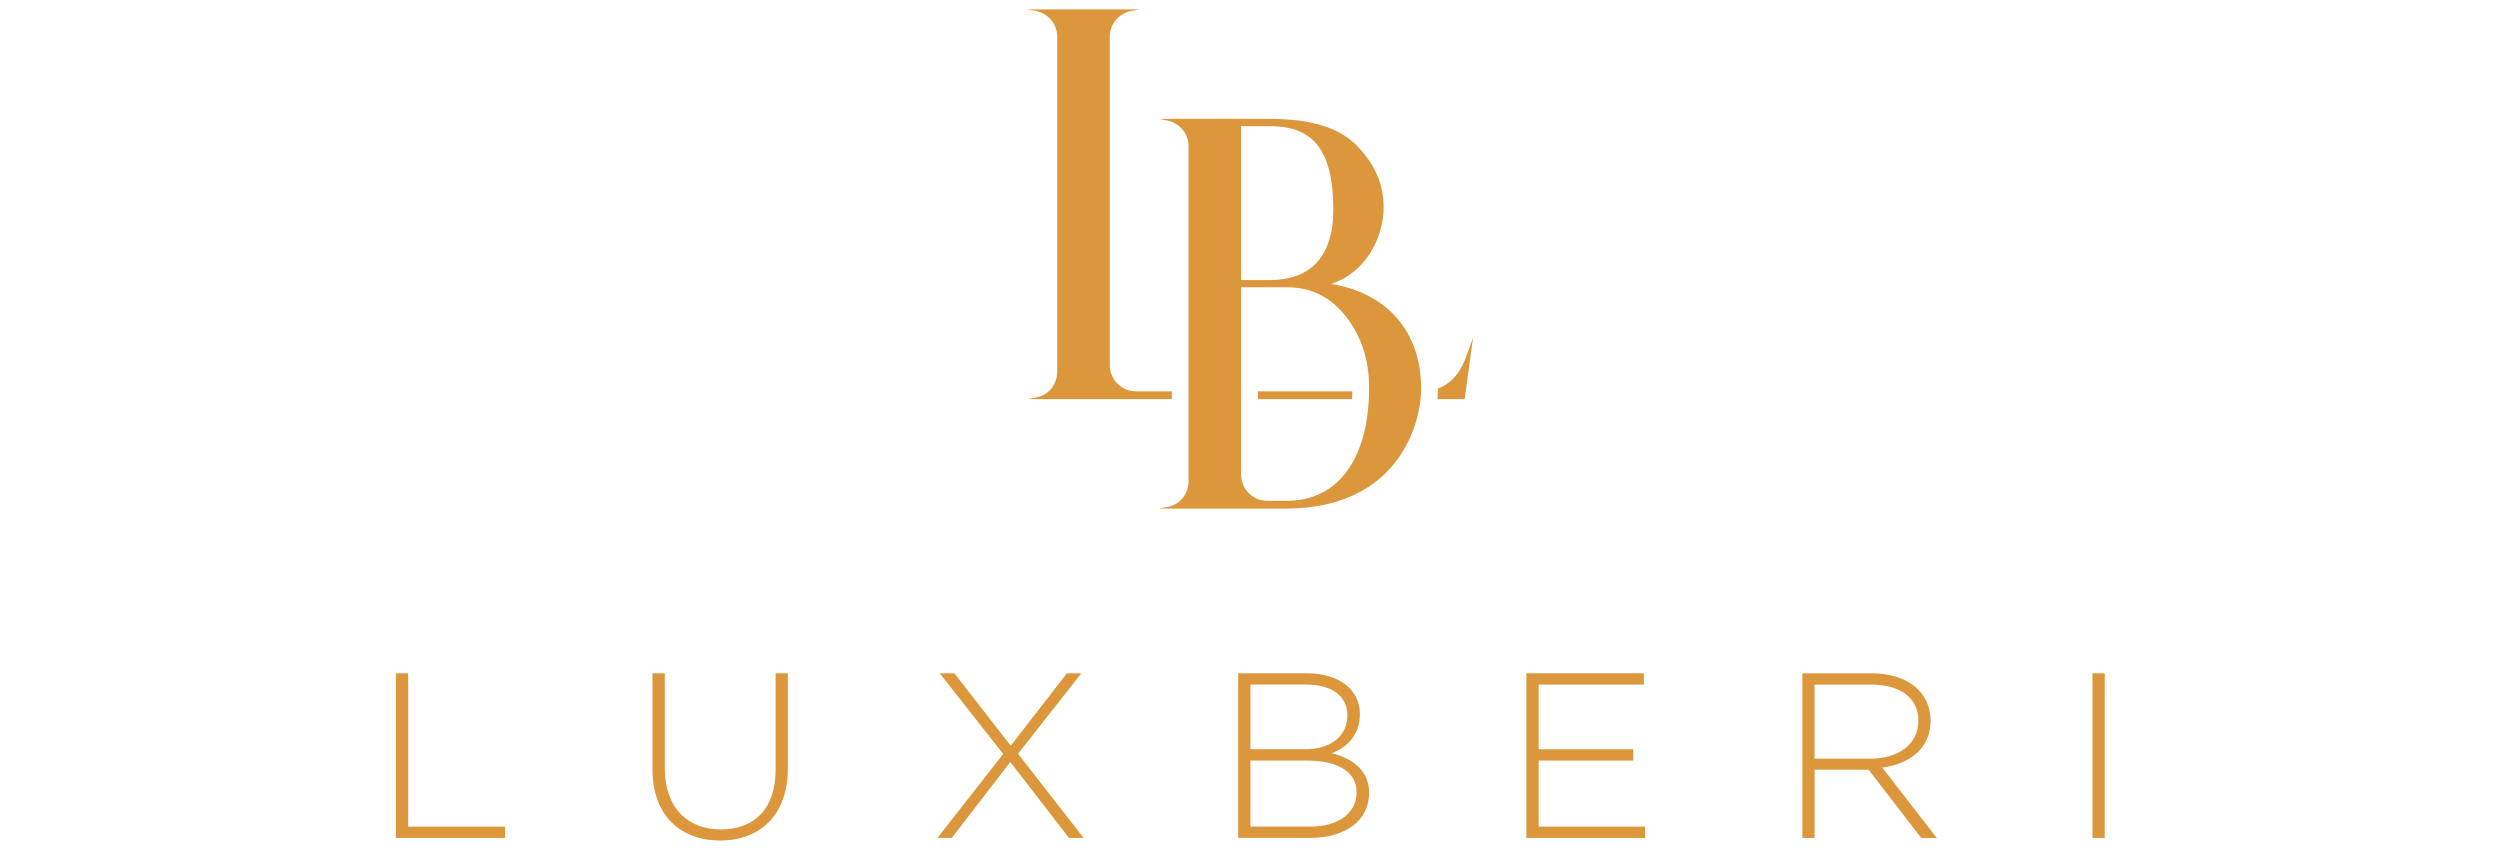 <svg width="100" height="34" viewBox="0 0 100 34" fill="none" xmlns="http://www.w3.org/2000/svg">
    <path d="M50.315 15.652V15.964H54.084C54.088 15.863 54.092 15.759 54.093 15.652H50.314H50.315ZM58.676 14.18C58.461 14.841 58.086 15.33 57.515 15.54C57.515 15.673 57.509 15.814 57.495 15.964H58.587L58.922 13.511L58.676 14.18ZM45.442 15.652C44.838 15.652 44.391 15.161 44.391 14.604V1.469C44.391 0.956 44.749 0.555 45.218 0.443L45.576 0.377H41.105L41.462 0.443C41.931 0.555 42.289 0.956 42.289 1.469V14.849C42.289 15.361 41.976 15.786 41.462 15.896L41.105 15.964H46.873V15.652H45.443H45.442Z"
          fill="#DC963B"/>
    <path d="M56.843 15.506C56.843 13.275 55.479 11.715 53.244 11.357C54.674 10.889 55.345 9.462 55.345 8.28C55.345 7.365 54.988 6.562 54.294 5.849C53.601 5.113 52.439 4.756 50.829 4.756H46.357L46.715 4.824C47.184 4.934 47.542 5.336 47.542 5.849V19.229C47.542 19.741 47.228 20.165 46.715 20.277L46.357 20.343H51.478C55.534 20.322 56.658 17.524 56.823 15.963C56.833 15.852 56.841 15.748 56.843 15.651C56.845 15.6 56.845 15.551 56.844 15.505M49.644 5.047H50.806C52.416 5.047 53.333 5.872 53.333 8.392C53.333 10.332 52.349 11.202 50.806 11.202H49.644V5.047ZM51.477 20.032H50.695C50.091 20.032 49.644 19.542 49.644 18.984V11.491H51.477C52.461 11.491 53.244 11.893 53.847 12.673C54.452 13.453 54.764 14.39 54.764 15.506C54.764 15.555 54.764 15.604 54.763 15.652C54.761 15.758 54.758 15.862 54.753 15.964C54.624 18.538 53.401 20.032 51.477 20.032Z"
          fill="#DC963B"/>
    <path d="M16.326 33.066V26.932H15.836V33.518H20.204V33.066H16.326Z" fill="#DC963B"/>
    <path d="M31.025 26.93V30.779C31.025 32.369 30.166 33.178 28.827 33.178C27.488 33.178 26.591 32.285 26.591 30.732V26.93H26.1V30.779C26.1 32.623 27.223 33.62 28.808 33.62C30.392 33.62 31.515 32.614 31.515 30.722V26.93H31.025L31.025 26.93Z"
          fill="#DC963B"/>
    <path d="M40.722 30.15L43.252 26.932H42.676L40.43 29.83L38.175 26.932H37.59L40.128 30.159L37.496 33.518H38.071L40.412 30.479L42.76 33.518H43.345L40.722 30.15Z"
          fill="#DC963B"/>
    <path d="M53.273 30.13C53.811 29.914 54.396 29.462 54.396 28.567C54.396 27.57 53.548 26.93 52.254 26.93H49.527V33.516H52.396C53.82 33.516 54.764 32.82 54.764 31.719C54.764 30.787 54.065 30.335 53.272 30.128M50.018 27.382H52.245C53.302 27.382 53.896 27.872 53.896 28.595C53.896 29.489 53.188 29.969 52.197 29.969H50.018V27.381V27.382ZM52.415 33.065H50.018V30.421H52.254C53.557 30.421 54.264 30.892 54.264 31.701C54.264 32.51 53.548 33.065 52.416 33.065"
          fill="#DC963B"/>
    <path d="M61.547 33.066V30.422H65.33V29.971H61.547V27.383H65.755V26.932H61.056V33.518H65.802V33.066H61.547Z"
          fill="#DC963B"/>
    <path d="M75.291 30.705C76.405 30.554 77.225 29.924 77.225 28.823C77.225 28.334 77.037 27.891 76.726 27.581C76.329 27.185 75.678 26.932 74.867 26.932H72.094V33.518H72.584V30.789H74.745L76.848 33.518H77.471L75.291 30.705H75.291ZM72.583 30.347V27.383H74.839C76.037 27.383 76.735 27.938 76.735 28.823C76.735 29.792 75.915 30.347 74.81 30.347H72.583Z"
          fill="#DC963B"/>
    <path d="M84.19 26.932H83.699V33.518H84.19V26.932Z" fill="#DC963B"/>
</svg>
